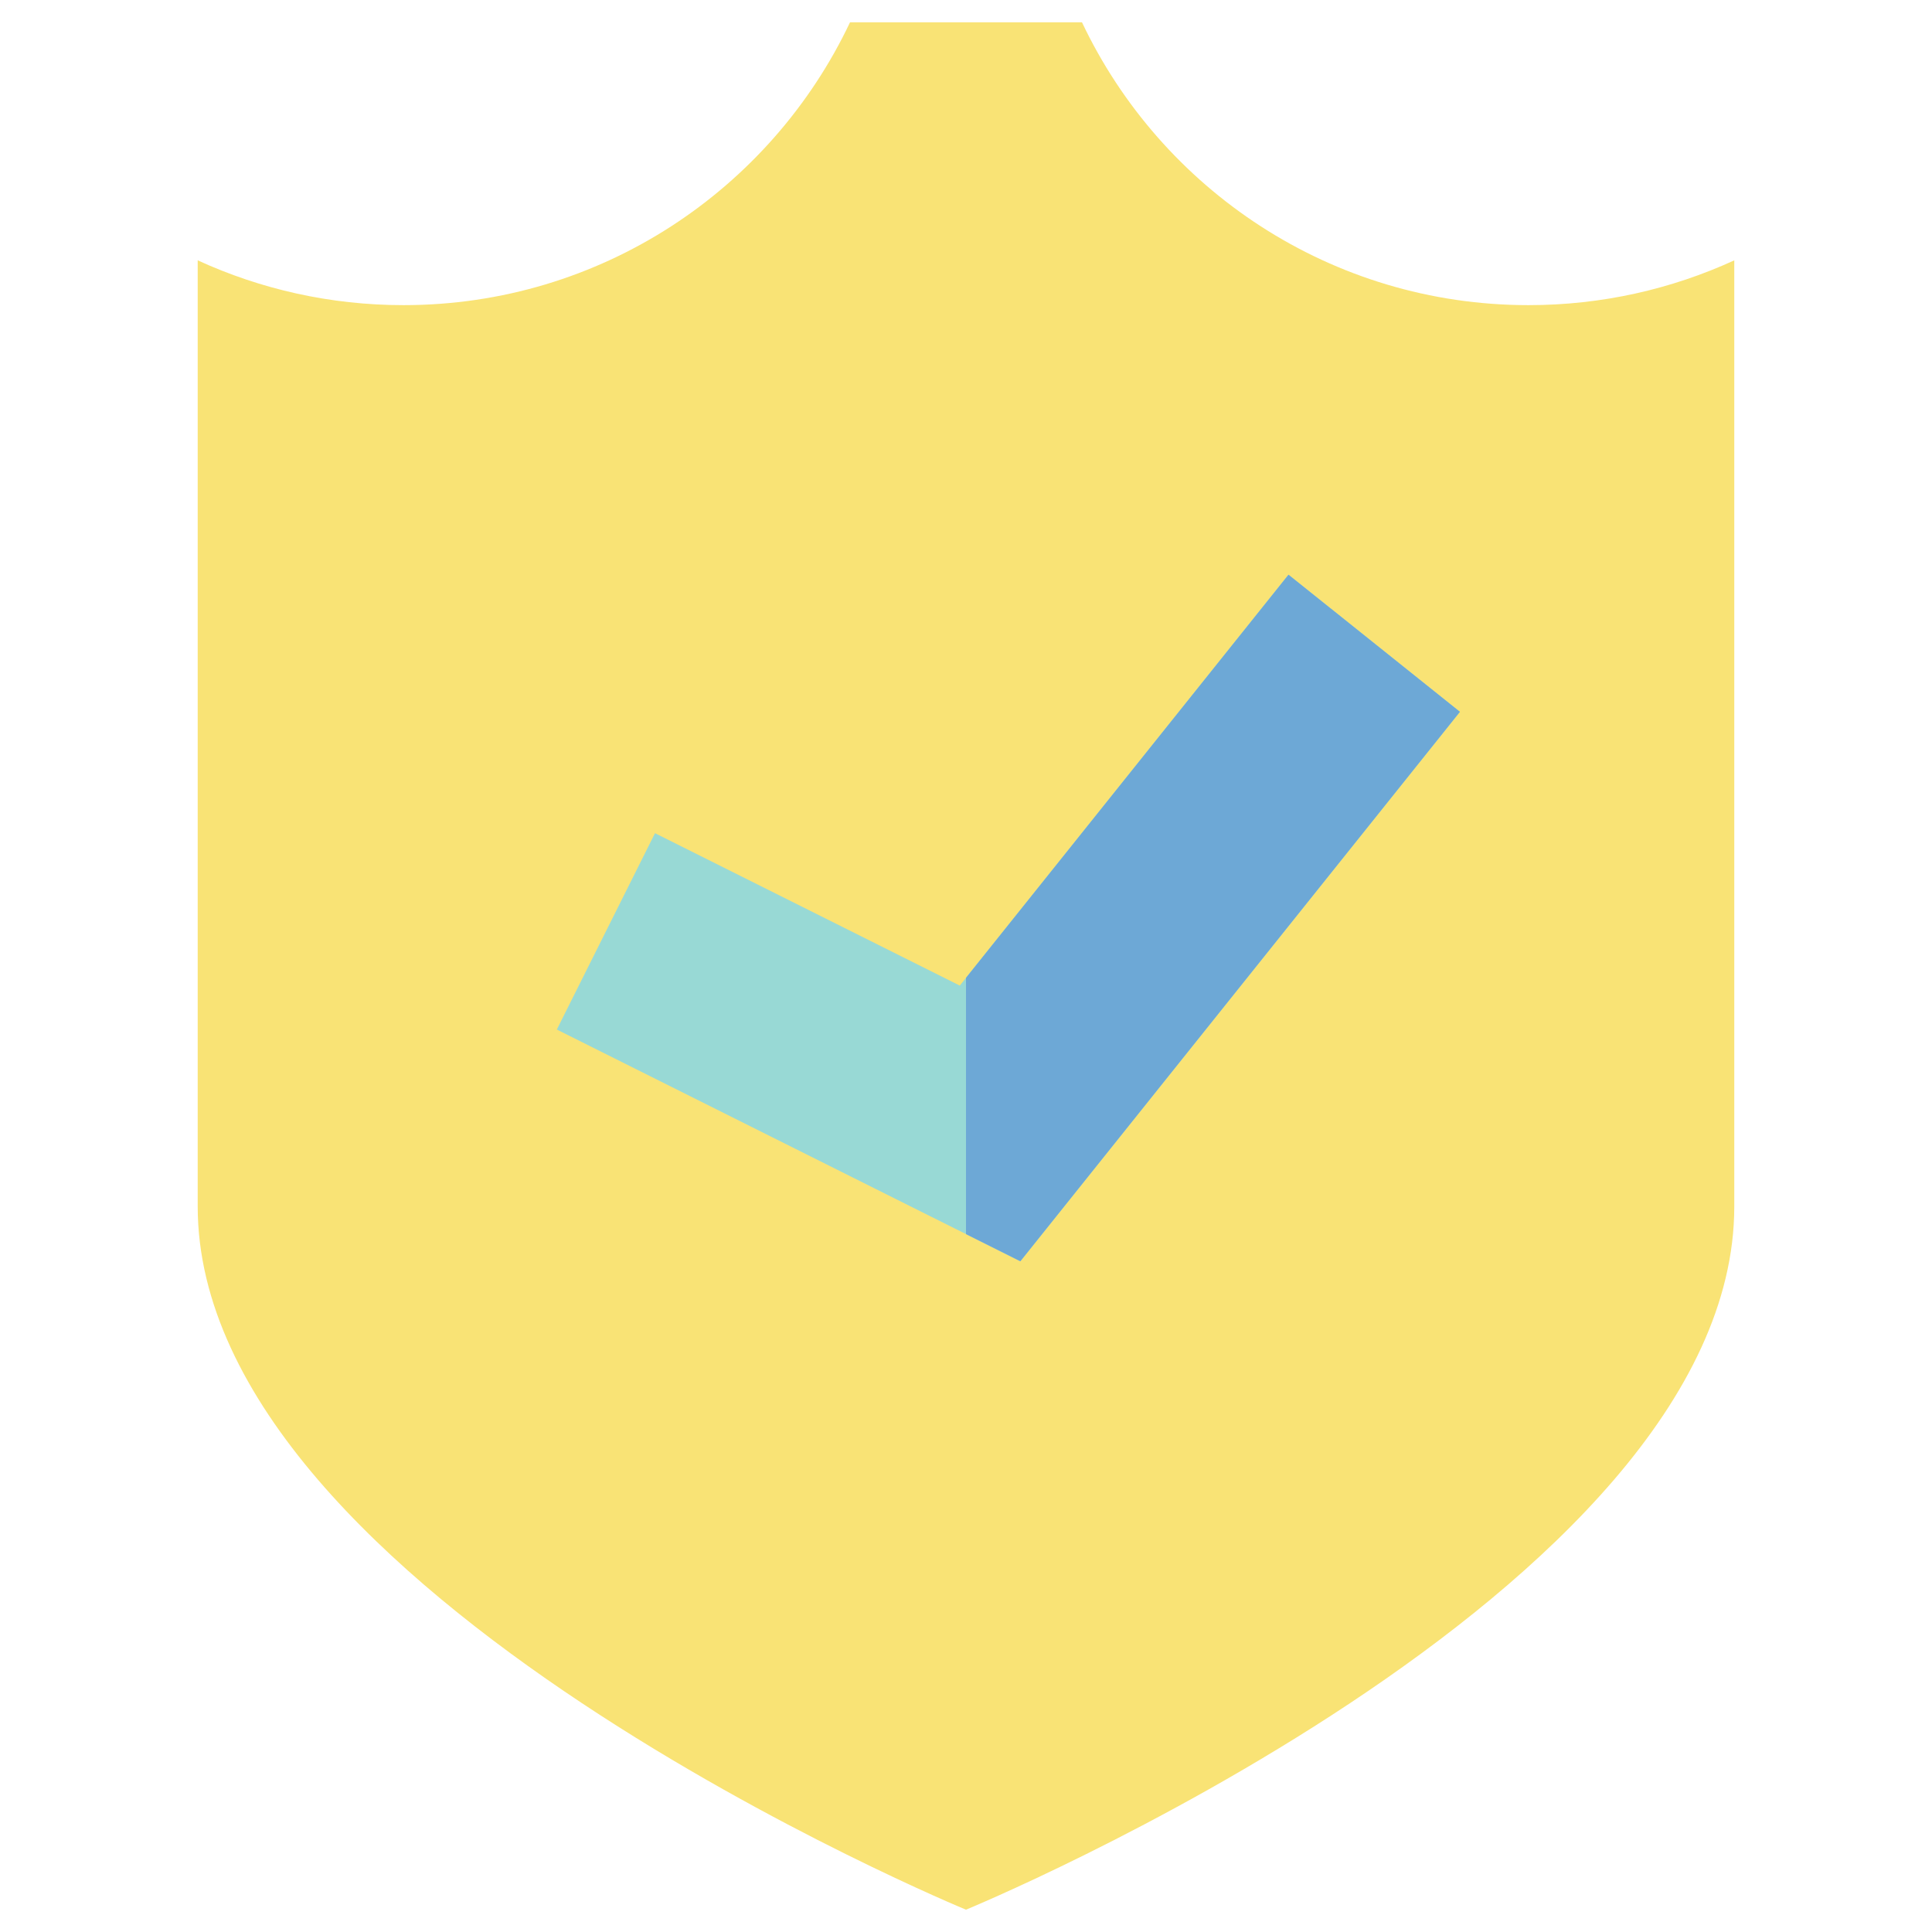<?xml version="1.0" encoding="utf-8"?>
<!-- Generator: Adobe Illustrator 16.0.0, SVG Export Plug-In . SVG Version: 6.00 Build 0)  -->
<!DOCTYPE svg PUBLIC "-//W3C//DTD SVG 1.1//EN" "http://www.w3.org/Graphics/SVG/1.1/DTD/svg11.dtd">
<svg version="1.1" id="Capa_1" xmlns="http://www.w3.org/2000/svg" xmlns:xlink="http://www.w3.org/1999/xlink" x="0px" y="0px"
	 width="200px" height="200px" viewBox="206 296 200 200" enable-background="new 206 296 200 200" xml:space="preserve">
<g id="XMLID_2_">
	<path id="XMLID_6_" fill="#F9E375" d="M364.229,327.588c-20.417,0-38.028-11.974-46.223-29.278h-24.012
		c-8.194,17.304-25.806,29.278-46.225,29.278c-7.602,0-14.818-1.662-21.303-4.638v97.938c0,40.041,79.533,72.802,79.533,72.802
		s79.533-32.761,79.533-72.802v-97.937C379.048,325.926,371.834,327.588,364.229,327.588z"/>
	<g id="XMLID_10_">
		<g id="XMLID_1262_">
			<polygon id="XMLID_1263_" fill="#98D9D5" points="311.625,426.567 263.642,402.577 273.804,382.252 305.356,398.029 
				339.386,355.493 357.131,369.688 			"/>
		</g>
	</g>
	<polygon id="XMLID_17_" fill="#6DA8D6" points="339.386,355.493 306,397.222 306,423.755 311.625,426.567 357.131,369.688 	"/>
</g>
<g id="XMLID_501_" display="none">
	<polygon id="XMLID_502_" display="inline" fill="#FF9811" points="264.875,328.417 306,398.916 347.125,328.417 	"/>
	<polygon id="XMLID_503_" display="inline" fill="#FFDA44" points="306,398.916 212,398.916 264.875,328.417 	"/>
	<polygon id="XMLID_504_" display="inline" fill="#FF5023" points="306,398.916 400,398.916 347.125,328.417 	"/>
	<g id="XMLID_505_" display="inline">
		<path id="XMLID_506_" fill="#006DF0" d="M306,304.917v23.5c38.936,0,70.5,31.564,70.5,70.5s-31.564,70.5-70.5,70.5v23.5
			c51.914,0,94-42.084,94-94C400,347.001,357.914,304.917,306,304.917z"/>
		<path id="XMLID_507_" fill="#0052B4" d="M235.5,398.916c0-38.936,31.564-70.5,70.5-70.5v-23.5c-51.915,0-94,42.085-94,94
			c0,51.916,42.085,94,94,94v-23.5C267.064,469.416,235.5,437.852,235.5,398.916z"/>
	</g>
	<circle id="XMLID_508_" display="inline" fill="#FFFFFF" cx="306" cy="398.916" r="47"/>
	<path id="XMLID_3_" display="inline" fill="#006DF0" d="M297.308,383.585c8.469-4.797,59.805-13.62,59.805-13.62
		s-33.963,39.494-42.433,44.291c-8.469,4.797-19.225,1.82-24.022-6.648C285.862,399.137,288.837,388.383,297.308,383.585z"/>
</g>
</svg>
